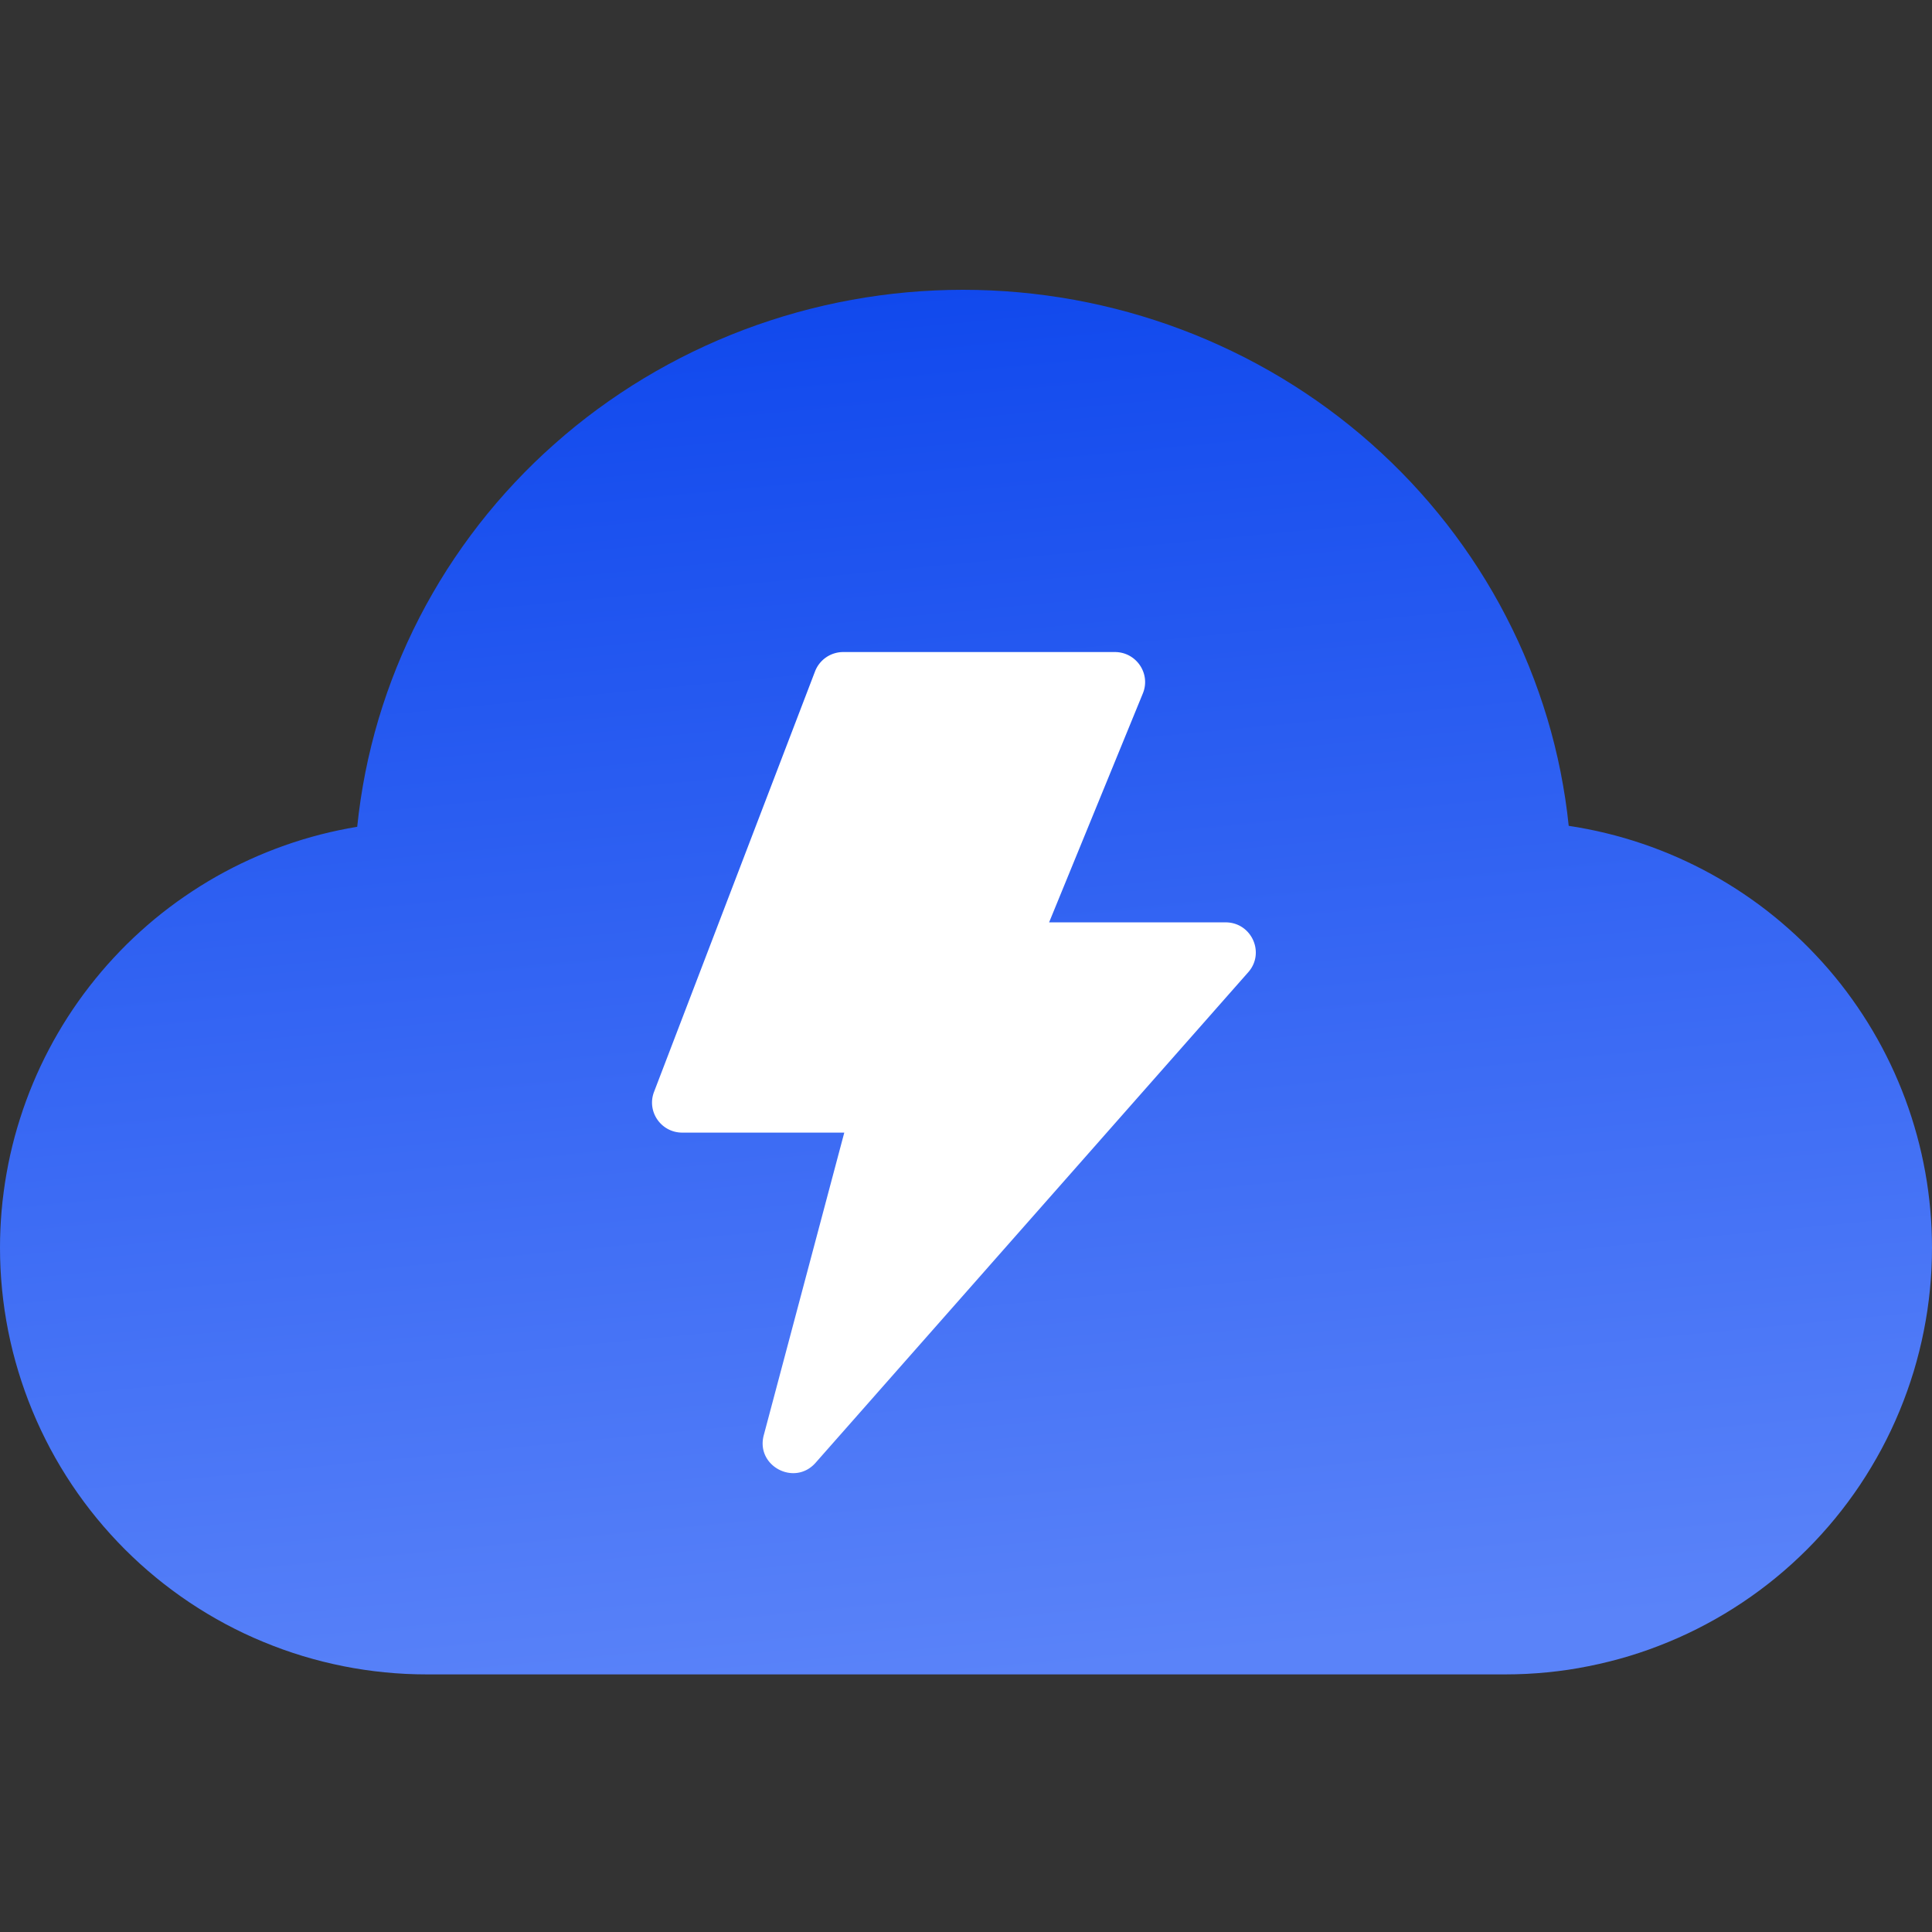 <svg fill="none" height="80" width="80" xmlns="http://www.w3.org/2000/svg"><rect width="100%" height="100%" fill="#333333" stroke="none"/><clipPath id="a"><path d="M0 0h80v80H0z"/></clipPath><linearGradient id="b" x1=".439" x2=".576" y1="0" y2="1"><stop offset="0" stop-color="#2258f6"/><stop offset="0" stop-color="#1149ed"/><stop offset="1" stop-color="#5a83f9"/></linearGradient><g clip-path="url(#a)"><path d="M14.791 34.236q.058-.565.142-1.127.084-.562.194-1.119.11-.557.247-1.109.136-.552.298-1.097.163-.545.35-1.082.188-.537.4-1.065.213-.528.45-1.046.237-.518.498-1.025.261-.507.546-1.001.285-.495.592-.976.308-.481.638-.948.33-.467.68-.918.352-.452.724-.887.373-.435.765-.853t.803-.818q.412-.4.842-.78.43-.382.876-.743.448-.361.911-.702.464-.34.943-.66.48-.32.973-.617t1-.572q.508-.275 1.027-.527.52-.252 1.05-.48.53-.229 1.072-.433.54-.204 1.09-.383.55-.18 1.108-.335.558-.154 1.122-.284.564-.129 1.134-.233.57-.103 1.144-.182.574-.078 1.151-.13.577-.052 1.156-.078.58-.026 1.16-.026.578 0 1.156.026.579.026 1.155.078.577.052 1.15.13.574.078 1.143.181.57.104 1.133.233.564.13 1.121.283.557.155 1.106.334.55.179 1.09.383.54.203 1.07.431.53.228 1.05.48.519.25 1.025.525.507.274 1 .571.494.297.972.616.48.319.943.659.463.34.91.7.447.36.876.74.43.381.841.78.412.4.804.816.392.418.764.852t.724.885q.351.45.681.917.33.465.638.946.308.48.593.974.285.493.546 1 .262.505.5 1.022.237.517.45 1.045.213.527.4 1.063.189.537.352 1.08.163.545.3 1.096.137.55.248 1.107.11.557.196 1.118.085.56.143 1.125.388.058.774.134.385.075.766.168.382.092.759.202.377.109.748.235.372.126.738.268.366.143.725.301.359.159.71.333.352.174.696.364.343.19.678.395.335.204.66.424.326.22.641.453.316.234.62.481.305.248.598.509.294.26.575.534.282.273.55.56.27.285.526.582.256.298.499.606.243.309.471.628.229.319.443.648.215.329.414.667.2.338.384.684.184.347.353.701.169.355.321.716.153.362.29.73.136.368.256.741.12.374.224.753.103.378.19.761.086.383.156.77.07.386.121.775.052.389.087.78.035.39.053.783.017.392.017.785 0 .433-.021.867-.022.433-.064.864-.043.432-.106.86-.064.43-.149.855-.084.426-.19.846-.105.421-.23.836-.127.415-.273.823-.146.409-.312.81-.166.4-.351.792-.186.392-.39.775-.205.382-.428.754-.222.372-.463.733-.241.36-.5.709-.258.348-.533.683-.275.335-.567.657-.29.321-.598.628-.306.306-.628.598-.32.291-.656.566-.335.275-.684.534-.348.258-.709.499-.36.24-.732.464-.372.223-.755.427-.382.205-.774.39-.392.186-.793.351-.4.166-.809.313-.408.146-.823.272-.415.126-.836.23-.42.106-.846.19-.425.086-.854.15-.43.063-.861.105-.432.043-.865.064-.433.021-.867.021H17.667q-.434 0-.867-.021t-.865-.064q-.432-.042-.86-.106-.43-.063-.855-.148-.425-.085-.846-.19-.42-.106-.836-.231-.415-.126-.823-.272-.408-.147-.81-.313-.4-.165-.792-.35-.392-.186-.774-.39-.383-.205-.755-.428t-.732-.464q-.361-.241-.71-.5-.348-.258-.683-.533-.335-.275-.657-.566-.32-.292-.628-.598-.306-.307-.597-.628-.292-.322-.567-.657-.275-.335-.533-.683-.259-.349-.5-.71-.24-.36-.464-.732-.223-.372-.427-.754-.204-.383-.39-.775-.185-.392-.351-.793-.166-.4-.312-.809-.146-.408-.272-.823-.126-.415-.232-.836-.105-.42-.19-.846-.084-.425-.148-.854-.063-.43-.106-.86-.042-.432-.064-.866Q0 52.1 0 51.667q0-.389.017-.777t.051-.775q.034-.387.086-.772.05-.386.119-.768.068-.383.152-.762.085-.379.186-.754.102-.375.22-.745.117-.37.251-.735t.284-.724q.15-.358.315-.71.165-.351.346-.695.18-.344.377-.68.195-.336.405-.662.21-.327.435-.644.224-.317.463-.624.238-.307.49-.604.25-.296.515-.58.264-.286.54-.559.277-.273.565-.533.288-.261.587-.509.3-.247.61-.482.31-.234.63-.454t.649-.427q.33-.206.667-.398.338-.191.684-.368.347-.176.7-.337.354-.161.714-.306.36-.146.727-.275.366-.13.738-.243.372-.113.748-.21.376-.096.756-.176.38-.08.764-.143z" fill="url(#b)" fill-rule="evenodd"/><path d="M34.96 46.899h-6.71c-.875 0-1.48-.873-1.168-1.686L33.749 27.8a1.25 1.25 0 011.168-.8h11.248c.888 0 1.493.895 1.158 1.713l-3.882 9.48h7.307c1.075 0 1.648 1.26.94 2.064L33.772 60.57c-.87.988-2.485.132-2.147-1.138z" fill="#fff"/></g></svg>